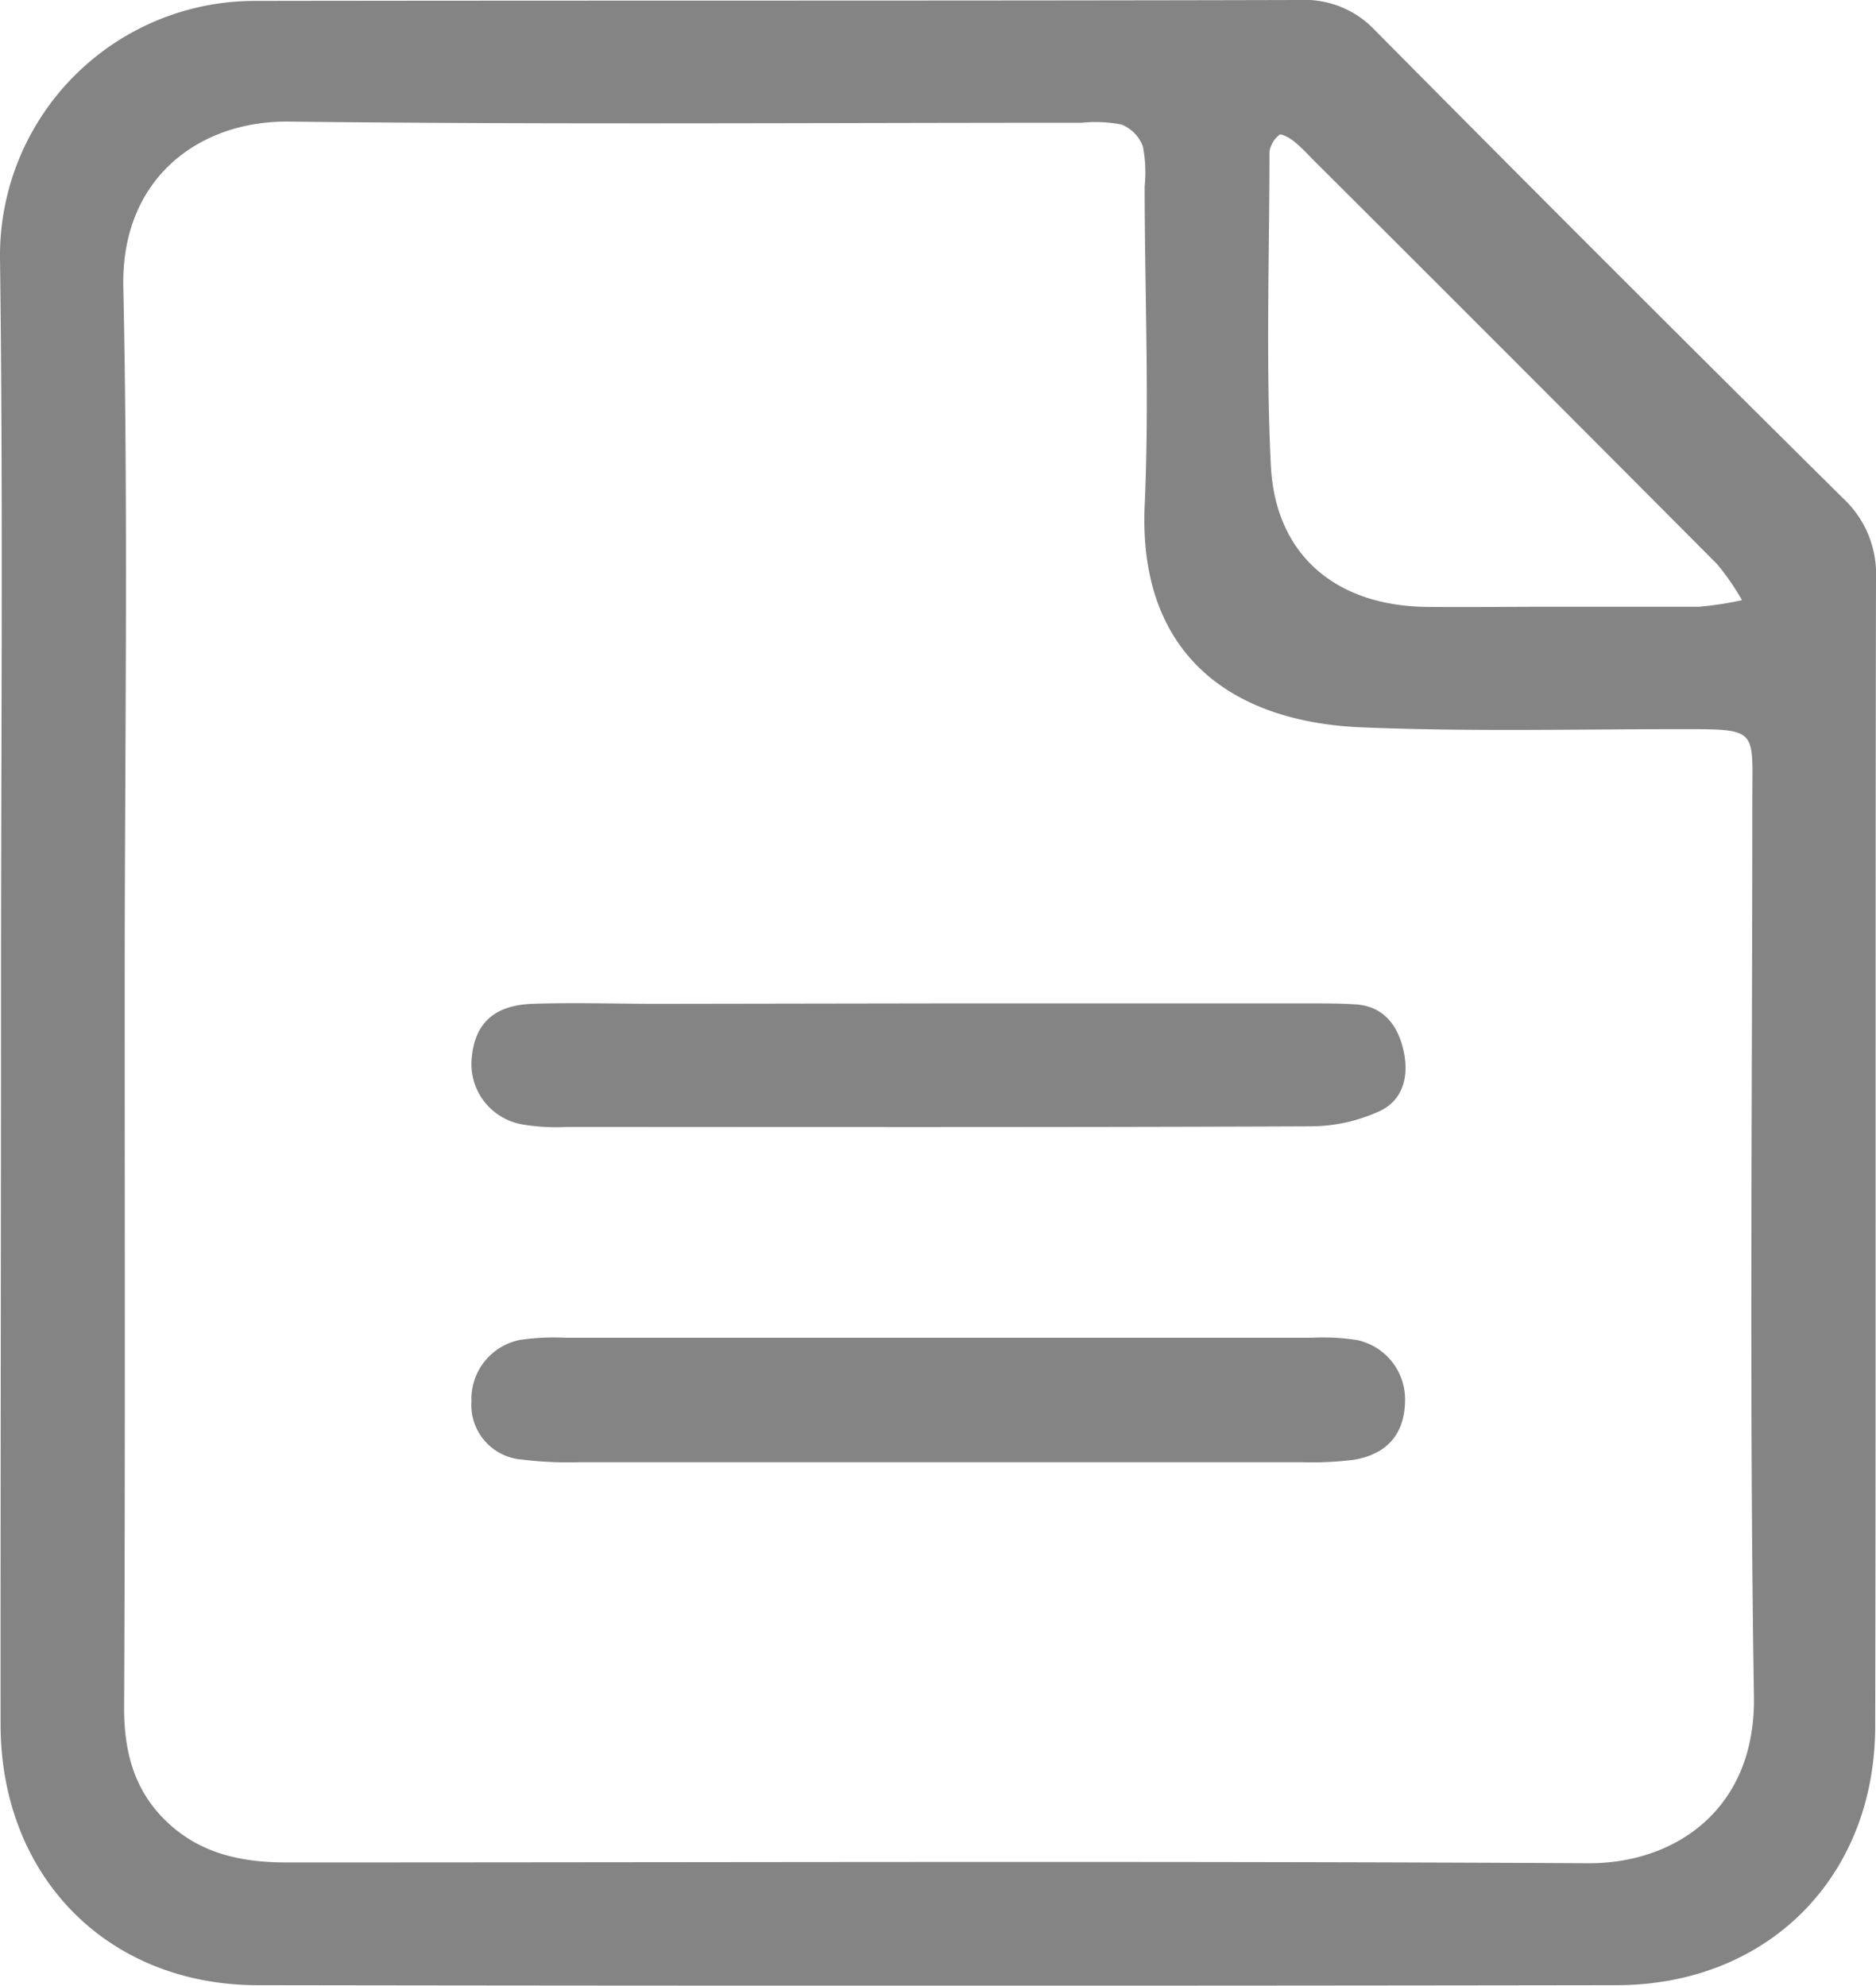 <svg id="图层_1" data-name="图层 1" xmlns="http://www.w3.org/2000/svg" viewBox="0 0 164.3 173.93"><defs><style>.cls-1{fill:#848484;}</style></defs><title>indro</title><path class="cls-1" d="M216.92,421.54c0-21.32.19-42.65-.09-64A22.32,22.32,0,0,1,239.19,335c30.48-.05,61,0,91.46-.08a8.46,8.46,0,0,1,6.61,2.66q20.4,20.6,41,41a9.06,9.06,0,0,1,2.87,7.05c-.07,33.48,0,67-.07,100.46,0,13.27-9.42,22.7-22.64,22.72q-59.48.09-119,0c-13.16,0-22.5-9.49-22.54-22.79C216.87,464.52,216.92,443,216.92,421.54Zm10.83,0c0,21,.05,42-.05,63,0,3.7.82,6.95,3.38,9.6,3,3.09,6.75,3.93,10.93,3.92,38,0,76-.14,114,.07,7.55,0,14.58-4.74,14.43-14.58-.41-26.15-.14-52.31-.14-78.46,0-6.35.6-6.3-6.22-6.3-9.33,0-18.67.23-28-.16-11.55-.48-19.56-6.5-19-19.42.42-9.31,0-18.65,0-28a11.81,11.81,0,0,0-.16-3.48,3.34,3.34,0,0,0-1.86-1.9,11.76,11.76,0,0,0-3.47-.16c-23.16,0-46.32.17-69.47-.1-7.8-.09-14.7,4.93-14.49,14.5C228.07,380.6,227.75,401.1,227.75,421.59ZM353.6,388.07c4,0,8,0,12,0a28.93,28.93,0,0,0,3.79-.58,21.41,21.41,0,0,0-2.17-3.15q-17.79-17.88-35.64-35.68a14.52,14.52,0,0,0-1.45-1.38c-.37-.28-1.09-.69-1.25-.55a2.34,2.34,0,0,0-.87,1.48c0,9.16-.33,18.33.12,27.46.38,7.82,5.62,12.26,13.51,12.41C345.61,388.12,349.61,388.06,353.6,388.07Z" transform="translate(-216.83 -334.92)"/><path class="cls-1" d="M299.45,422.81h32c1.33,0,2.66,0,4,.08,2.35.12,3.63,1.58,4.2,3.65.63,2.28.26,4.61-1.93,5.68a14.61,14.61,0,0,1-6.16,1.36c-21.67.09-43.33.06-65,.05a18,18,0,0,1-4-.22,5.37,5.37,0,0,1-4.42-5.79c.26-3,1.9-4.64,5.29-4.77,3.67-.13,7.34,0,11,0Z" transform="translate(-216.83 -334.92)"/><path class="cls-1" d="M299,463H267.56a32.9,32.9,0,0,1-5-.23,4.79,4.79,0,0,1-4.44-5.1,5.28,5.28,0,0,1,4.24-5.38,20.28,20.28,0,0,1,4-.19h65.32a19.4,19.4,0,0,1,4,.2,5.31,5.31,0,0,1,4.2,5.43c-.06,2.79-1.57,4.58-4.5,5.06a28.92,28.92,0,0,1-4.47.21Z" transform="translate(-216.83 -334.92)"/></svg>